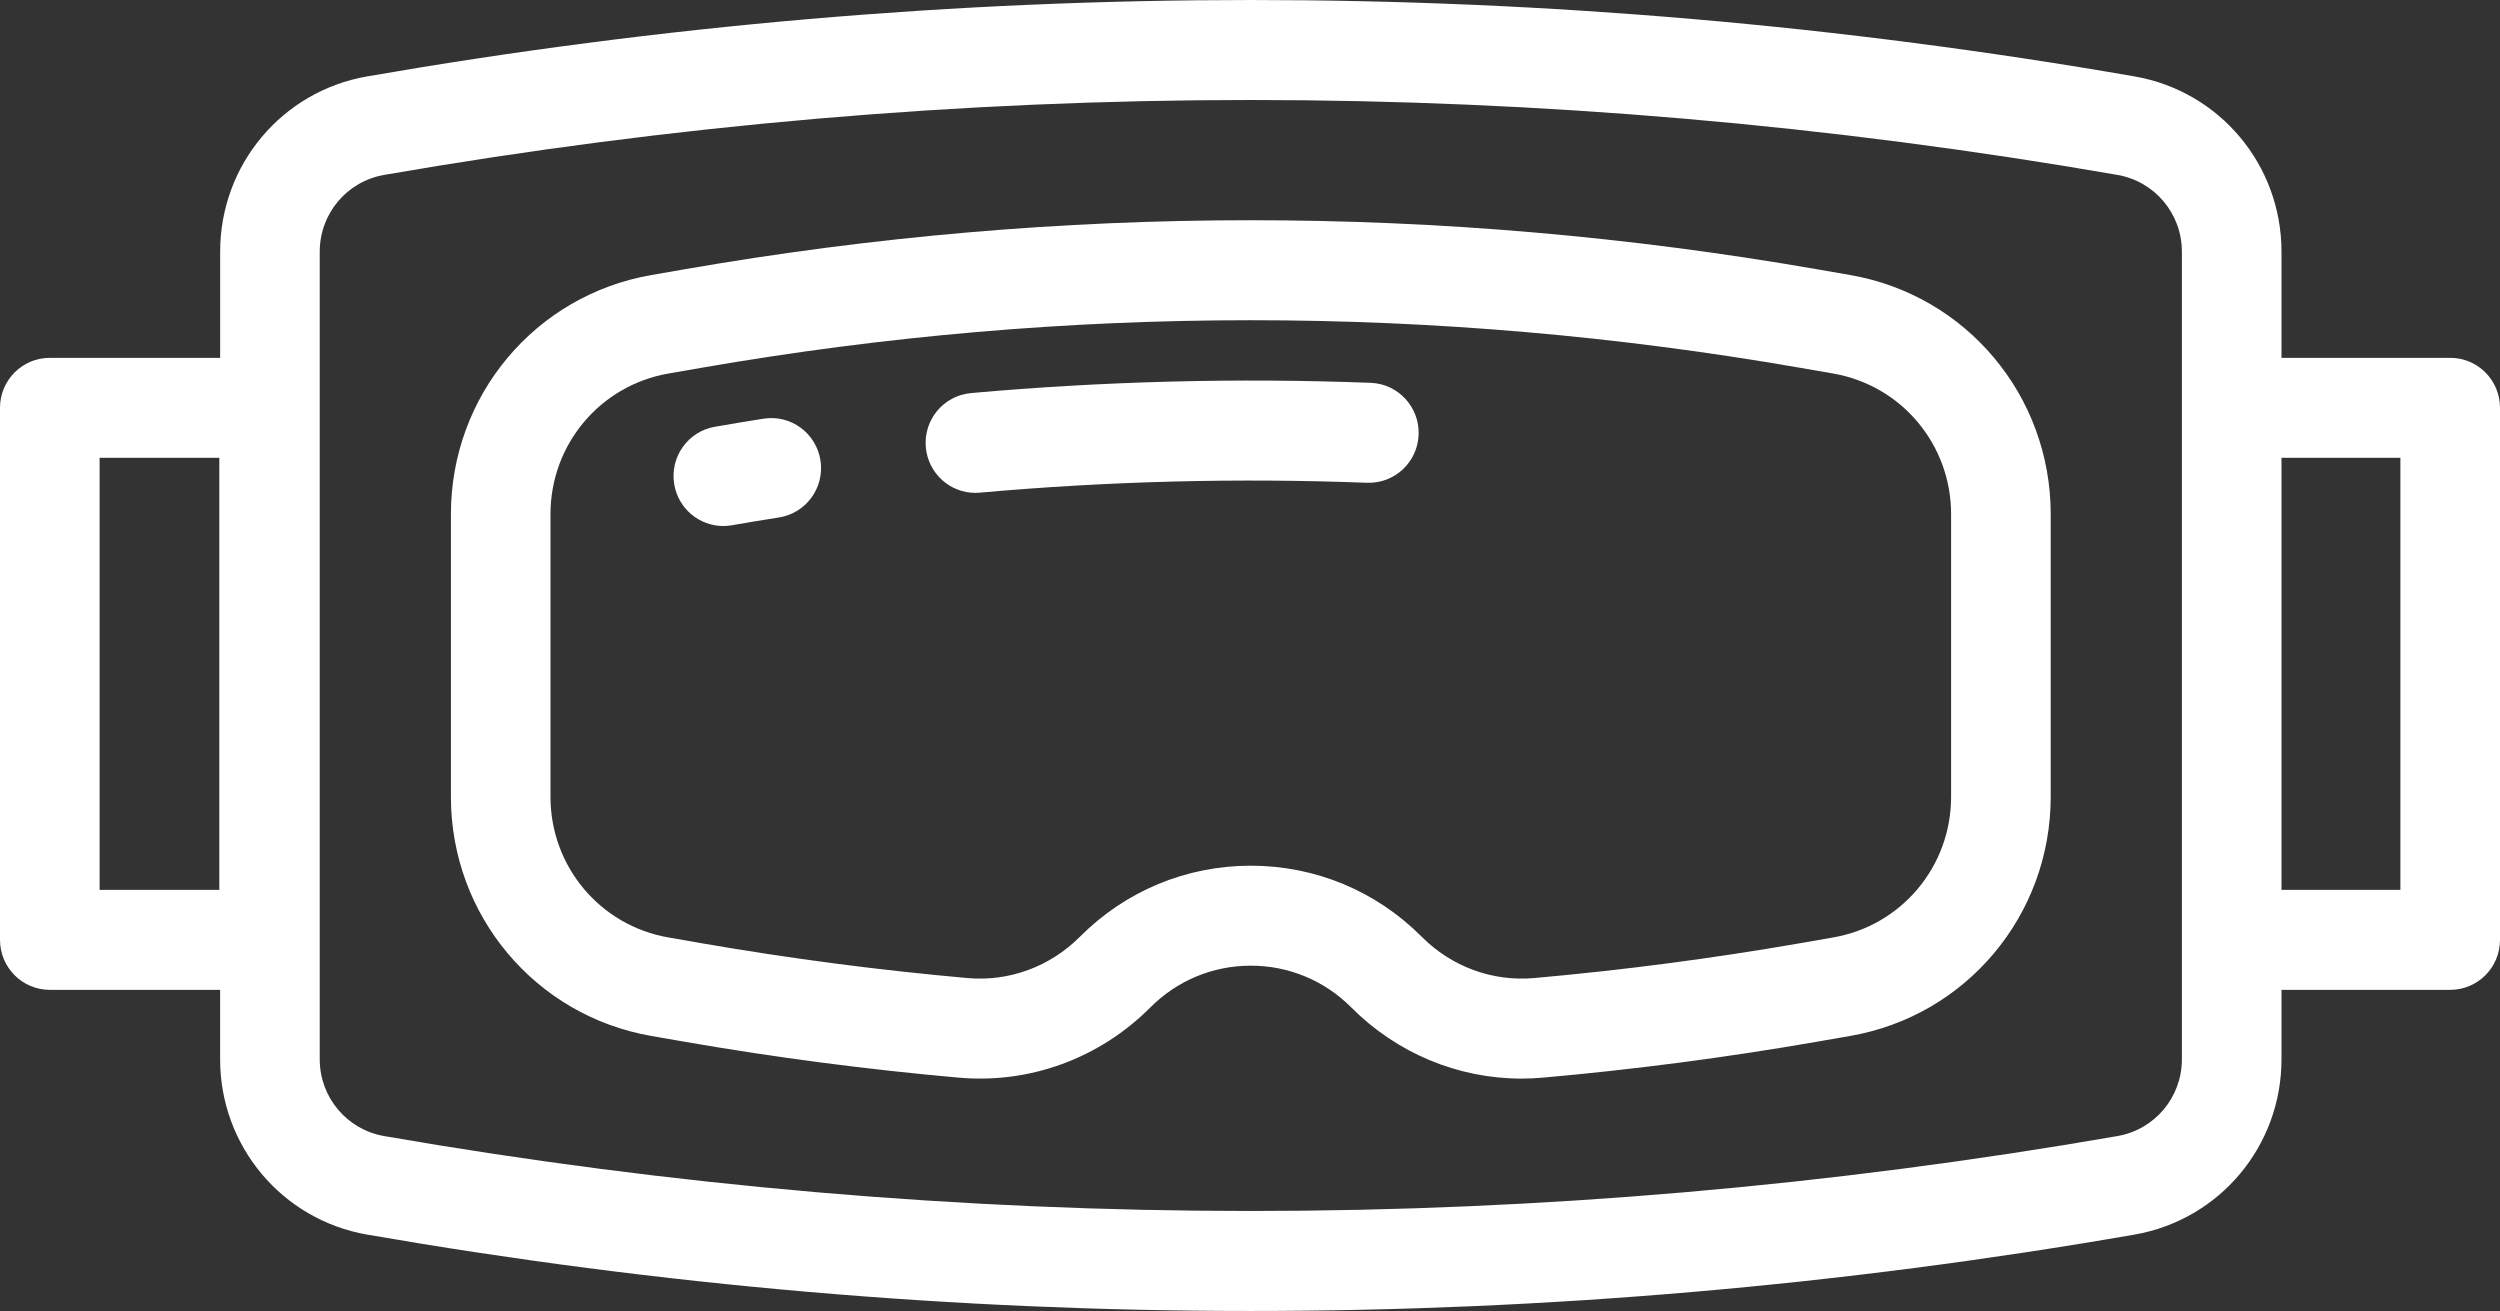 <?xml version="1.0" encoding="UTF-8"?> <svg xmlns="http://www.w3.org/2000/svg" width="82" height="43" viewBox="0 0 82 43" fill="none"><rect x="0" y="0" width="82" height="43" fill="#333333" stroke="none"/><path d="M60.687 9.021L59.57 8.827C47.266 6.689 34.788 6.689 22.484 8.827L21.366 9.021C17.555 9.682 14.79 12.981 14.79 16.863V26.138C14.79 30.02 17.556 33.318 21.366 33.98L22.483 34.174C25.439 34.687 28.457 35.082 31.455 35.347C33.779 35.553 36.067 34.714 37.73 33.045C38.611 32.161 39.781 31.674 41.026 31.674C42.272 31.674 43.442 32.161 44.323 33.045C45.82 34.548 47.824 35.378 49.906 35.378C50.136 35.378 50.367 35.368 50.598 35.347C53.596 35.082 56.614 34.687 59.569 34.173L60.686 33.979C64.497 33.318 67.263 30.019 67.263 26.137V16.862C67.263 12.981 64.498 9.682 60.687 9.021ZM60.13 30.748L59.013 30.943C56.146 31.44 53.219 31.823 50.311 32.081C48.951 32.2 47.611 31.708 46.633 30.726C45.135 29.223 43.144 28.395 41.026 28.395C38.908 28.395 36.918 29.223 35.42 30.726C34.442 31.707 33.102 32.2 31.742 32.081C28.834 31.823 25.907 31.44 23.04 30.943L21.923 30.748C19.683 30.359 18.056 28.42 18.056 26.138V16.863C18.056 14.58 19.683 12.641 21.923 12.252L23.04 12.058C34.975 9.985 47.078 9.985 59.012 12.058L60.129 12.252C62.37 12.641 63.996 14.58 63.996 16.863V26.138C63.996 28.42 62.37 30.359 60.13 30.748Z" fill="white"></path><path d="M80.367 11.737H74.833V8.256C74.833 5.409 72.805 2.991 70.01 2.506C50.778 -0.835 31.275 -0.835 12.043 2.506C9.249 2.991 7.221 5.409 7.221 8.256V11.737H1.633C0.731 11.737 0 12.471 0 13.376V30.827C0 31.733 0.731 32.467 1.633 32.467H7.22V34.744C7.22 37.591 9.249 40.009 12.043 40.495C21.659 42.165 31.343 43 41.027 43C50.71 43 60.394 42.165 70.01 40.495C72.805 40.009 74.833 37.591 74.833 34.744V32.467H80.367C81.269 32.467 82 31.733 82 30.827V13.376C82 12.471 81.269 11.737 80.367 11.737ZM7.194 29.188H3.267V15.016H7.194V29.188ZM69.453 37.263C50.59 40.539 31.462 40.539 12.6 37.263C11.376 37.05 10.487 35.991 10.487 34.744V8.256C10.487 7.009 11.376 5.95 12.6 5.737C22.031 4.099 31.529 3.28 41.026 3.28C50.524 3.28 60.022 4.099 69.453 5.737C70.677 5.95 71.566 7.009 71.566 8.256V34.744C71.566 35.991 70.677 37.05 69.453 37.263ZM78.733 29.188H74.833V15.016H78.733V29.188Z" fill="white"></path><path d="M26.911 15.099C26.771 14.204 25.936 13.592 25.044 13.733C24.517 13.816 23.98 13.905 23.447 13.998C22.558 14.152 21.962 15 22.116 15.892C22.253 16.69 22.943 17.253 23.724 17.253C23.816 17.253 23.909 17.245 24.003 17.229C24.52 17.139 25.04 17.053 25.55 16.973C26.442 16.833 27.051 15.993 26.911 15.099Z" fill="white"></path><path d="M44.961 12.557C40.604 12.391 36.193 12.503 31.849 12.893C30.95 12.974 30.287 13.77 30.367 14.672C30.443 15.525 31.156 16.166 31.992 16.166C32.041 16.166 32.09 16.164 32.14 16.159C36.346 15.782 40.618 15.673 44.836 15.835C45.741 15.867 46.497 15.163 46.531 14.259C46.565 13.354 45.862 12.592 44.961 12.557Z" fill="white"></path></svg> 